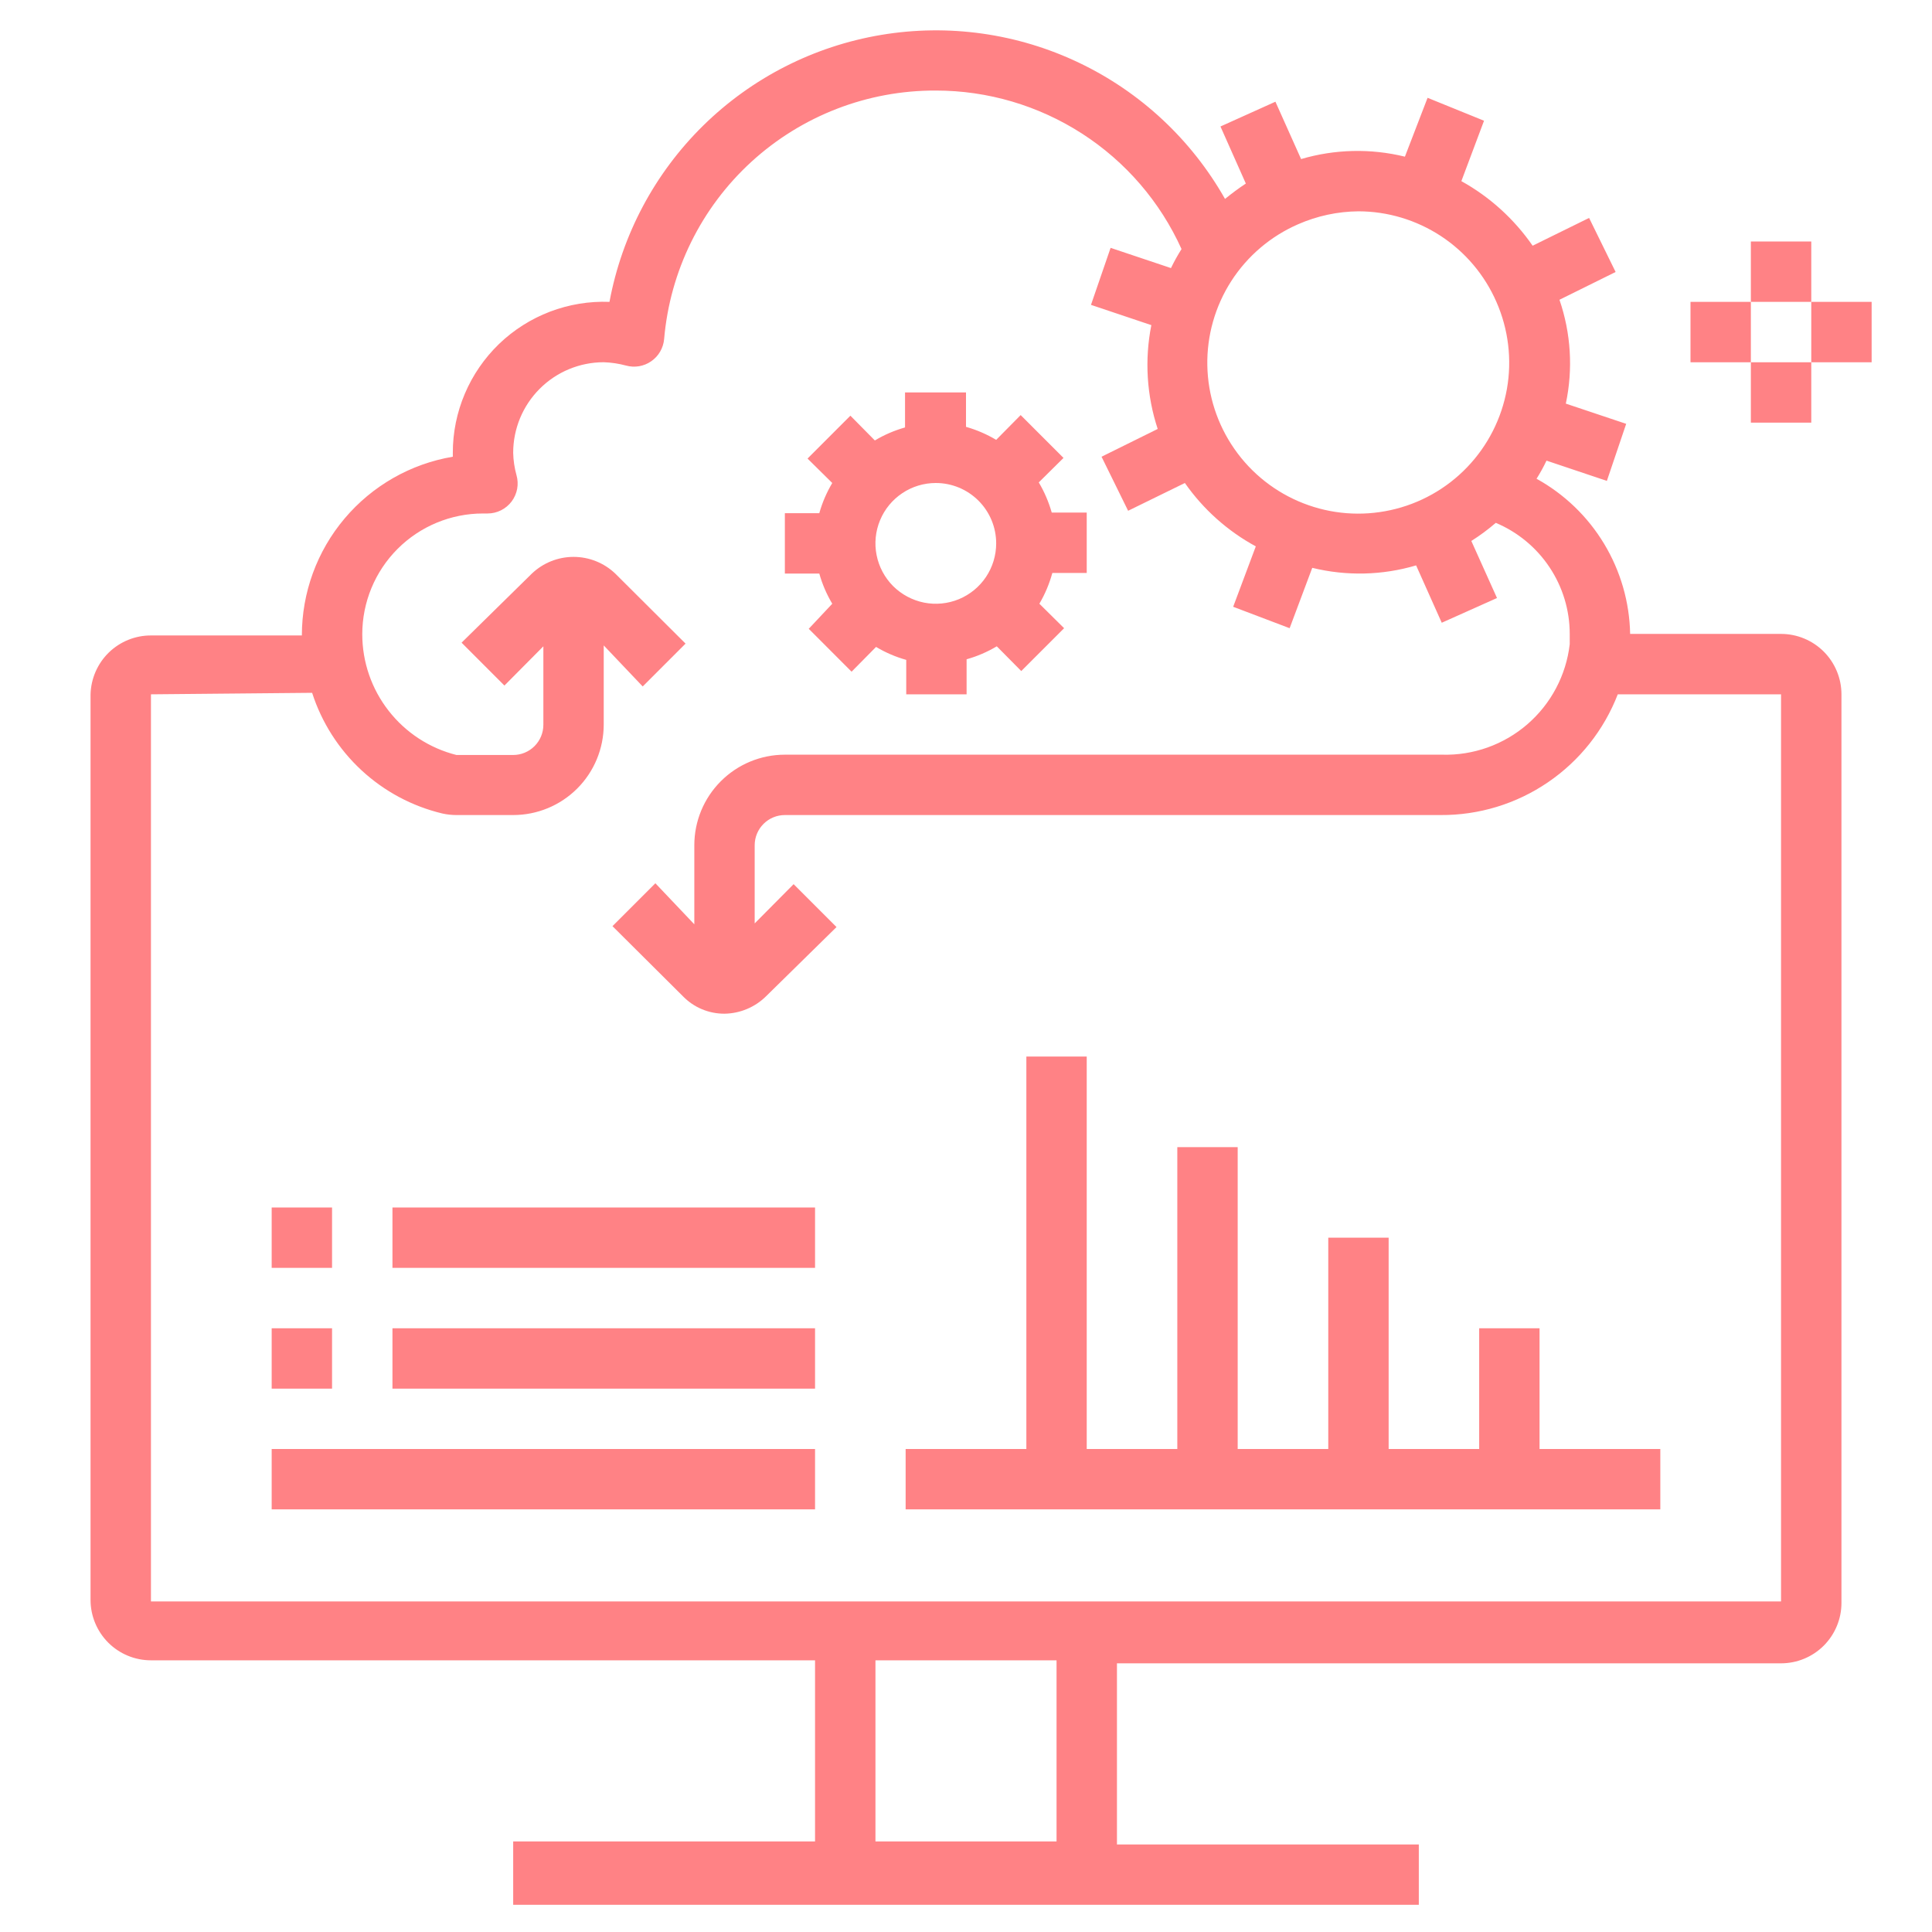 <svg width="45" height="45" viewBox="0 0 45 45" fill="none" xmlns="http://www.w3.org/2000/svg">
<path d="M42.188 5.625H40.781V7.031H42.188V5.625Z" fill="#FF8285"/>
<path d="M42.188 8.438H40.781V9.844H42.188V8.438Z" fill="#FF8285"/>
<path d="M40.781 7.031H39.375V8.438H40.781V7.031Z" fill="#FF8285"/>
<path d="M43.594 7.031H42.188V8.438H43.594V7.031Z" fill="#FF8285"/>
<path d="M24.209 14.062L24.785 14.632L23.787 15.63L23.217 15.054C22.997 15.185 22.761 15.287 22.514 15.356V16.172H21.108V15.37C20.861 15.301 20.625 15.199 20.405 15.068L19.835 15.645L18.837 14.646L19.385 14.062C19.254 13.842 19.152 13.606 19.083 13.359H18.281V11.953H19.083C19.152 11.707 19.254 11.47 19.385 11.25L18.809 10.681L19.807 9.682L20.377 10.259C20.597 10.127 20.833 10.026 21.08 9.956V9.141H22.5V9.942C22.747 10.012 22.983 10.114 23.203 10.245L23.773 9.668L24.771 10.666L24.195 11.236C24.326 11.456 24.427 11.693 24.497 11.939H25.312V13.345H24.511C24.442 13.597 24.341 13.838 24.209 14.062ZM21.797 11.25C21.519 11.25 21.247 11.332 21.016 11.487C20.784 11.642 20.604 11.861 20.498 12.118C20.391 12.375 20.363 12.658 20.418 12.931C20.472 13.203 20.606 13.454 20.802 13.651C20.999 13.847 21.25 13.981 21.523 14.036C21.795 14.09 22.078 14.062 22.335 13.956C22.592 13.849 22.812 13.669 22.966 13.438C23.121 13.206 23.203 12.934 23.203 12.656C23.203 12.283 23.055 11.926 22.791 11.662C22.527 11.398 22.17 11.25 21.797 11.25Z" fill="#FF8285"/>
<path d="M37.969 14.765H41.484C41.857 14.765 42.215 14.914 42.479 15.177C42.742 15.441 42.891 15.799 42.891 16.172V37.336C42.891 37.709 42.742 38.066 42.479 38.33C42.215 38.594 41.857 38.742 41.484 38.742H26.016V42.961H33.047V44.367H11.953V42.891H18.984V38.672H3.516C3.143 38.672 2.785 38.524 2.521 38.26C2.258 37.996 2.109 37.638 2.109 37.266V16.172C2.119 15.805 2.271 15.456 2.533 15.2C2.796 14.944 3.149 14.8 3.516 14.801H7.031C7.031 13.803 7.383 12.838 8.027 12.076C8.671 11.314 9.563 10.804 10.547 10.638V10.547C10.546 10.074 10.642 9.605 10.827 9.17C11.012 8.734 11.283 8.341 11.623 8.012C11.964 7.684 12.368 7.428 12.81 7.259C13.252 7.091 13.723 7.013 14.196 7.031C14.486 5.47 15.248 4.037 16.38 2.924C17.512 1.812 18.959 1.075 20.525 0.813C22.09 0.551 23.699 0.777 25.131 1.461C26.564 2.144 27.751 3.252 28.533 4.633C28.688 4.507 28.849 4.387 29.018 4.275L28.427 2.946L29.707 2.369L30.305 3.705C31.092 3.473 31.926 3.454 32.723 3.649L33.251 2.278L34.566 2.812L34.038 4.219C34.7 4.586 35.267 5.101 35.698 5.723L37.013 5.076L37.631 6.335L36.323 6.982C36.59 7.76 36.642 8.596 36.471 9.401L37.877 9.872L37.427 11.201L36.021 10.729C35.952 10.875 35.875 11.015 35.789 11.151C36.438 11.509 36.981 12.032 37.363 12.666C37.746 13.301 37.955 14.025 37.969 14.765ZM20.391 42.891H24.609V38.672H20.391V42.891ZM21.797 2.109C20.208 2.103 18.676 2.695 17.503 3.767C16.331 4.839 15.605 6.313 15.469 7.896C15.46 8 15.428 8.1 15.376 8.19C15.324 8.28 15.252 8.357 15.166 8.416C15.082 8.474 14.986 8.513 14.886 8.53C14.785 8.547 14.681 8.542 14.583 8.515C14.413 8.469 14.238 8.443 14.062 8.437C13.503 8.437 12.966 8.66 12.571 9.055C12.175 9.451 11.953 9.987 11.953 10.547C11.957 10.723 11.983 10.898 12.03 11.067C12.06 11.171 12.065 11.28 12.046 11.386C12.026 11.492 11.982 11.592 11.918 11.679C11.852 11.766 11.768 11.837 11.67 11.886C11.572 11.935 11.465 11.96 11.355 11.96H11.25C10.504 11.96 9.789 12.256 9.261 12.784C8.734 13.311 8.438 14.027 8.438 14.773C8.438 15.418 8.654 16.046 9.052 16.555C9.449 17.065 10.005 17.427 10.631 17.585H11.953C12.14 17.585 12.318 17.511 12.45 17.379C12.582 17.247 12.656 17.068 12.656 16.882V15.054L11.749 15.968L10.751 14.969L12.389 13.359C12.651 13.11 12.998 12.971 13.359 12.971C13.721 12.971 14.068 13.11 14.33 13.359L15.968 14.991L14.97 15.989L14.062 15.033V16.875C14.062 17.434 13.84 17.971 13.445 18.366C13.049 18.762 12.513 18.984 11.953 18.984H10.631C10.523 18.984 10.414 18.972 10.308 18.949C9.602 18.781 8.952 18.434 8.42 17.941C7.888 17.448 7.492 16.827 7.27 16.137L3.516 16.172V37.301H41.484V16.172H37.681C37.359 17.004 36.792 17.719 36.055 18.221C35.318 18.724 34.445 18.99 33.553 18.984H18.281C18.095 18.984 17.916 19.058 17.784 19.19C17.652 19.322 17.578 19.501 17.578 19.687V21.508L18.485 20.594L19.484 21.593L17.845 23.203C17.587 23.459 17.239 23.606 16.875 23.611C16.694 23.612 16.515 23.576 16.348 23.506C16.181 23.436 16.031 23.333 15.905 23.203L14.266 21.572L15.265 20.573L16.172 21.529V19.687C16.172 19.128 16.394 18.591 16.79 18.196C17.185 17.8 17.722 17.578 18.281 17.578H33.588C34.316 17.599 35.025 17.346 35.576 16.869C36.126 16.393 36.478 15.728 36.562 15.005C36.562 14.927 36.562 14.843 36.562 14.765C36.562 14.213 36.398 13.672 36.091 13.212C35.785 12.752 35.349 12.392 34.84 12.178C34.661 12.332 34.47 12.474 34.27 12.6L34.868 13.929L33.581 14.505L32.984 13.169C32.197 13.402 31.362 13.421 30.565 13.226L30.038 14.632L28.723 14.133L29.25 12.726C28.592 12.369 28.027 11.863 27.598 11.25L26.276 11.897L25.657 10.638L26.965 9.991C26.708 9.211 26.657 8.378 26.817 7.573L25.411 7.101L25.868 5.773L27.274 6.244C27.348 6.091 27.43 5.944 27.52 5.801C27.023 4.7 26.218 3.766 25.203 3.112C24.187 2.457 23.005 2.109 21.797 2.109ZM34.854 7.031C34.581 6.406 34.132 5.873 33.561 5.498C32.99 5.124 32.323 4.923 31.641 4.922C31.156 4.926 30.678 5.029 30.234 5.224C29.596 5.502 29.055 5.962 28.678 6.548C28.302 7.134 28.108 7.818 28.121 8.514C28.134 9.21 28.354 9.886 28.752 10.457C29.149 11.028 29.708 11.469 30.356 11.722C31.004 11.976 31.713 12.031 32.392 11.881C33.072 11.732 33.692 11.384 34.174 10.881C34.656 10.379 34.977 9.745 35.099 9.059C35.22 8.374 35.134 7.668 34.854 7.031Z" fill="#FF8285"/>
<path d="M23.906 24.609H25.312V33.75H27.422V26.719H28.828V33.75H30.938V28.828H32.344V33.75H34.453V30.938H35.859V33.75H38.672V35.156H21.094V33.75H23.906V24.609Z" fill="#FF8285"/>
<path d="M18.984 28.125H9.141V29.531H18.984V28.125Z" fill="#FF8285"/>
<path d="M7.734 28.125H6.328V29.531H7.734V28.125Z" fill="#FF8285"/>
<path d="M18.984 30.938H9.141V32.344H18.984V30.938Z" fill="#FF8285"/>
<path d="M7.734 30.938H6.328V32.344H7.734V30.938Z" fill="#FF8285"/>
<path d="M18.984 33.75H6.328V35.156H18.984V33.75Z" fill="#FF8285"/>
</svg>
